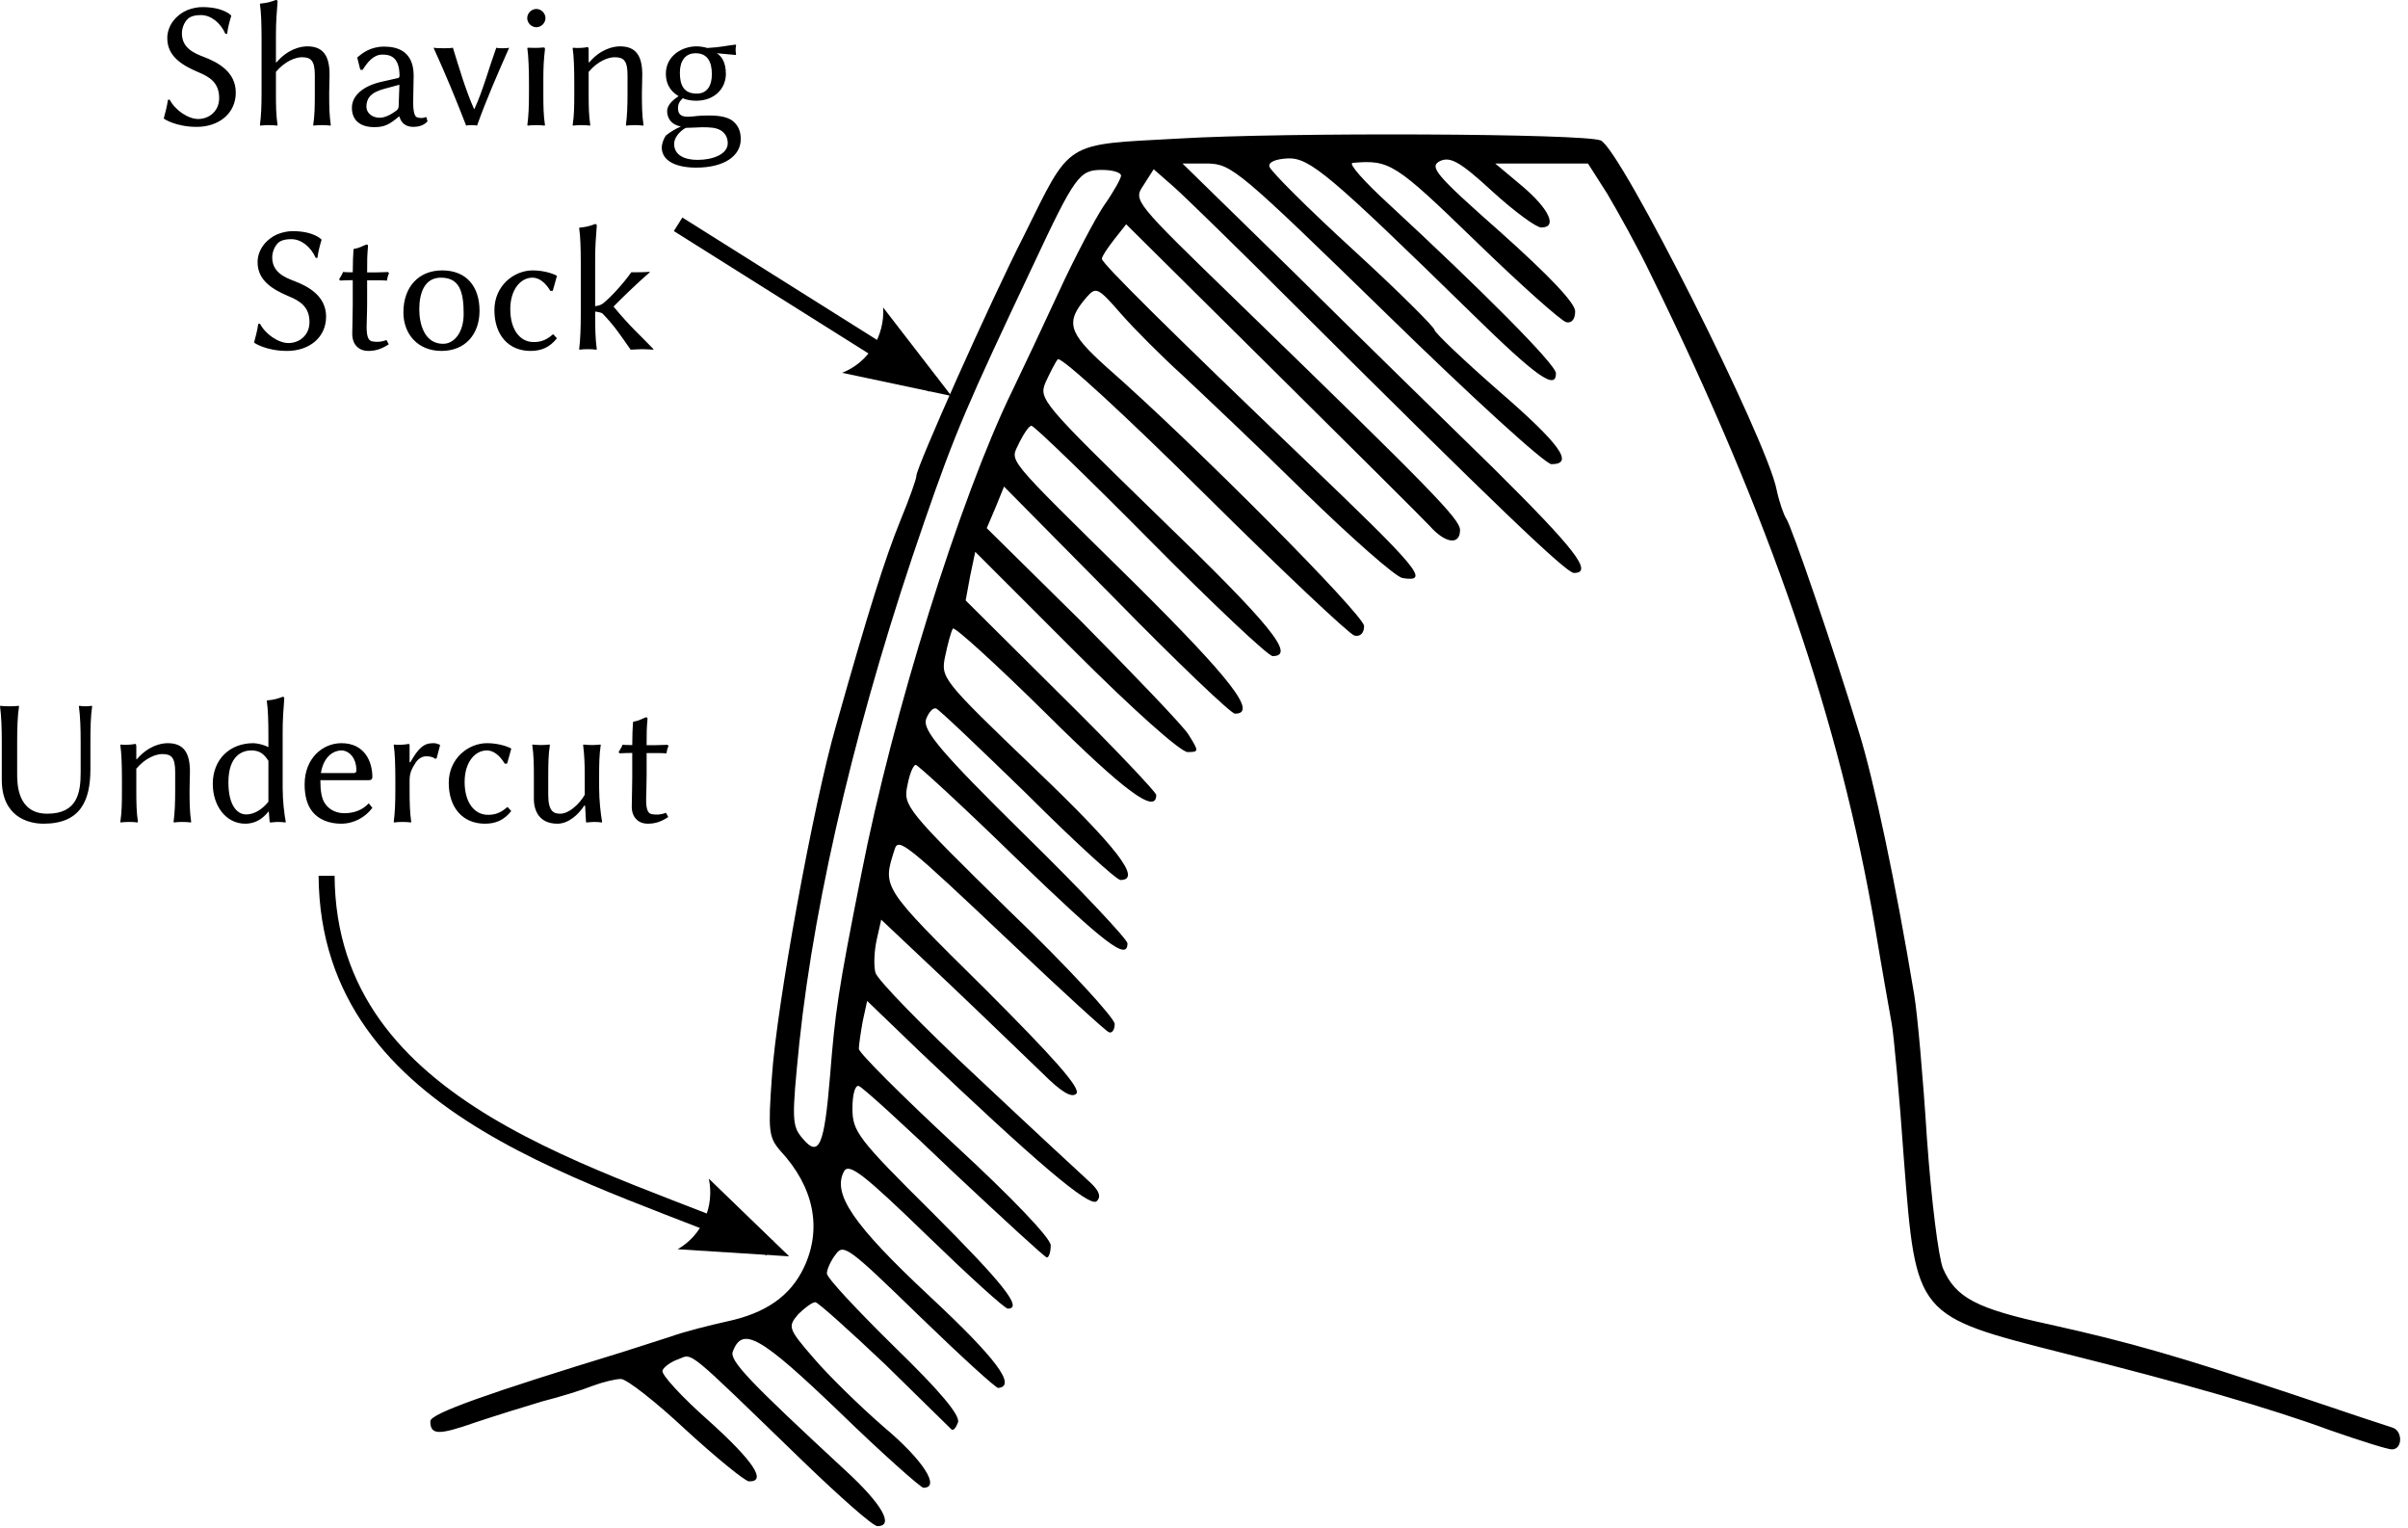 <?xml version="1.0" encoding="UTF-8"?>
<svg xmlns="http://www.w3.org/2000/svg" xmlns:xlink="http://www.w3.org/1999/xlink" width="301pt" height="191pt" viewBox="0 0 301 191" version="1.2">
<g id="surface1">
<path style=" stroke:none;fill-rule:nonzero;fill:rgb(0%,0%,0%);fill-opacity:1;" d="M 147.328 17.316 C 132.859 18.117 133.977 17.395 127.98 29.469 C 123.746 37.781 114.551 58.41 114.551 59.449 C 114.551 59.848 113.672 62.324 112.551 65.043 C 110.633 69.762 108.555 76.316 104.477 90.789 C 101.68 100.461 97.043 125.883 96.484 134.598 C 96.004 141.312 96.082 142.113 97.523 143.793 C 101.758 148.348 102.797 153.547 100.48 158.422 C 98.801 161.941 95.762 164.098 90.887 165.137 C 88.727 165.617 85.531 166.418 83.77 167.055 C 82.012 167.617 79.293 168.496 77.773 168.977 C 61.066 174.094 53.793 176.648 53.793 177.609 C 53.793 179.367 54.832 179.367 59.387 177.77 C 61.785 176.969 65.625 175.77 67.781 175.133 C 70.02 174.57 72.82 173.691 74.02 173.211 C 75.297 172.734 76.895 172.332 77.617 172.332 C 78.336 172.332 82.012 175.211 85.77 178.73 C 89.527 182.168 93.047 185.043 93.605 185.125 C 95.922 185.203 94.164 182.566 88.566 177.531 C 85.211 174.57 82.652 171.773 82.812 171.293 C 82.891 170.895 83.852 170.176 84.809 169.855 C 86.648 169.137 85.609 168.336 100.242 182.488 C 104.957 187.043 109.113 190.723 109.676 190.723 C 111.832 190.723 110.234 187.922 105.598 183.688 C 93.766 172.734 91.125 170.016 91.605 168.895 C 92.805 165.699 95.043 166.977 104.879 176.41 C 110.312 181.688 115.109 185.926 115.43 185.926 C 117.59 185.926 115.43 182.488 110.473 178.328 C 107.434 175.691 103.438 171.773 101.68 169.695 C 98.48 166.016 98.48 165.777 99.762 164.258 C 100.559 163.461 101.52 162.738 101.918 162.738 C 102.238 162.738 106.156 166.258 110.633 170.496 C 115.031 174.812 118.789 178.488 118.949 178.648 C 119.188 178.809 119.508 178.41 119.746 177.77 C 120.066 176.891 117.508 173.852 111.832 168.336 C 107.195 163.777 103.359 159.703 103.359 159.141 C 103.359 158.664 103.84 157.543 104.477 156.742 C 105.438 155.383 106.156 155.945 114.871 164.418 C 120.066 169.453 124.543 173.531 124.785 173.453 C 127.102 173.211 124.543 169.773 116.23 162.02 C 106.555 152.984 103.996 149.148 105.516 146.352 C 106.156 145.312 108.074 146.828 115.828 154.344 C 121.027 159.383 125.582 163.539 125.984 163.539 C 127.902 163.539 125.422 160.422 116.551 151.547 C 107.195 142.273 106.555 141.395 106.555 138.516 C 106.555 136.836 106.875 135.559 107.355 135.719 C 107.836 135.879 113.191 140.754 119.27 146.59 C 125.422 152.348 130.621 157.145 130.859 157.145 C 131.102 157.145 131.34 156.504 131.34 155.625 C 131.34 154.746 126.543 149.707 119.348 143.074 C 112.793 136.996 107.355 131.559 107.355 131.082 C 107.355 130.602 107.594 129 107.836 127.645 L 108.395 125.086 L 114.871 131.32 C 129.34 145.07 136.215 150.988 137.098 150.109 C 137.656 149.547 137.414 148.828 136.297 147.789 C 135.418 146.988 129.102 141.152 122.305 134.758 C 115.43 128.363 109.676 122.445 109.434 121.566 C 109.195 120.688 109.273 118.848 109.594 117.41 L 110.152 114.93 L 118.547 122.848 C 123.184 127.242 128.461 132.359 130.301 134.117 C 132.699 136.516 133.977 137.238 134.539 136.676 C 135.176 136.039 131.66 132.121 123.023 123.484 C 110.074 110.695 110.312 110.934 111.832 106.137 C 112.312 104.617 113.273 105.418 126.543 117.969 C 132.777 123.887 138.215 128.844 138.613 129 C 139.016 129.16 139.336 128.684 139.336 127.961 C 139.336 127.242 133.418 120.766 126.062 113.73 C 113.273 101.18 112.871 100.699 113.43 98.141 C 113.672 96.785 114.152 95.586 114.473 95.586 C 114.711 95.586 120.387 100.781 126.941 107.176 C 138.137 117.969 140.934 120.129 140.934 117.891 C 140.934 117.41 135.176 111.254 128.062 104.297 C 117.508 93.906 115.352 91.266 115.75 89.906 C 116.07 89.027 116.629 88.391 117.027 88.547 C 117.43 88.707 122.547 93.586 128.461 99.34 C 134.297 105.176 139.574 109.973 140.055 109.973 C 142.773 109.973 139.734 105.977 129.262 95.984 C 117.668 84.871 117.59 84.711 118.148 81.992 C 118.469 80.473 118.867 78.957 119.109 78.555 C 119.27 78.234 124.543 83.031 130.781 89.188 C 140.613 98.941 144.531 101.82 144.531 99.34 C 144.531 99.023 139.176 93.344 132.617 86.871 L 120.707 75.039 L 121.266 72 L 121.906 68.961 L 134.379 81.434 C 141.574 88.629 147.57 93.984 148.449 93.984 C 149.887 93.984 149.887 93.906 148.527 91.746 C 147.73 90.547 141.734 84.312 135.258 77.758 L 123.344 66.004 L 124.465 63.367 L 125.504 60.809 L 139.496 74.957 C 147.168 82.793 153.883 89.188 154.363 89.188 C 157.242 89.188 153.965 84.949 141.812 72.879 C 125.023 56.332 126.305 57.848 127.422 55.289 C 127.98 54.172 128.621 53.211 128.941 53.211 C 129.262 53.211 135.977 59.688 143.812 67.602 C 151.645 75.516 158.523 81.992 159.082 81.992 C 162.039 81.992 158.762 77.996 144.93 64.645 C 130.219 50.336 129.82 49.855 130.699 47.777 C 131.258 46.578 131.898 45.297 132.219 44.898 C 132.617 44.496 140.773 52.012 150.527 61.688 C 160.199 71.281 168.676 79.273 169.312 79.434 C 170.035 79.594 170.512 79.113 170.512 78.234 C 170.512 76.875 149.246 55.449 138.297 45.855 C 133.5 41.539 133.098 40.262 135.898 37.062 C 137.016 35.785 137.336 36.023 140.133 39.223 C 141.734 41.059 145.25 44.578 147.809 46.895 C 150.367 49.293 157.324 55.852 163.16 61.605 C 168.996 67.281 174.43 72.078 175.309 72.238 C 178.828 72.801 177.469 71.199 162.918 57.289 C 146.289 41.379 137.734 32.906 137.734 32.348 C 137.734 32.027 138.453 30.988 139.254 29.949 L 140.773 28.027 L 158.922 46.016 C 168.914 55.93 177.867 64.805 178.75 65.766 C 180.668 67.922 182.504 68.164 182.504 66.242 C 182.504 64.883 179.066 61.367 154.684 37.703 C 141.652 25.07 141.652 25.07 142.934 23.152 L 144.211 21.152 L 146.77 23.391 C 148.207 24.672 154.766 31.066 161.32 37.621 C 186.664 62.887 195.777 71.602 196.734 71.602 C 199.215 71.602 196.895 68.641 186.742 58.57 C 180.668 52.652 169.395 41.621 161.801 34.105 L 147.809 20.434 L 151.008 20.434 C 153.965 20.516 154.926 21.312 173.312 39.223 C 183.863 49.535 193.137 58.008 193.938 58.008 C 196.816 58.008 195.059 55.531 187.301 48.816 C 182.906 44.977 179.309 41.539 179.309 41.219 C 179.309 40.898 174.75 36.344 169.156 31.227 C 163.477 26.031 158.84 21.395 158.68 20.832 C 158.523 20.273 159.402 19.875 161 19.793 C 163.719 19.715 166.195 21.793 183.945 39.141 C 192.02 47.055 194.496 48.816 194.496 46.656 C 194.496 45.539 185.062 36.105 173.473 25.391 C 170.512 22.672 168.516 20.434 169.074 20.355 C 173.711 19.953 174.352 20.355 184.426 30.109 C 190.02 35.543 195.137 40.102 195.777 40.262 C 196.418 40.422 196.895 39.941 196.895 38.902 C 196.895 37.863 193.617 34.426 187.621 29.066 C 179.387 21.793 178.59 20.832 180.027 20.113 C 181.305 19.555 182.504 20.195 186.582 23.953 C 189.301 26.43 192.02 28.43 192.66 28.43 C 194.738 28.43 193.617 26.109 190.34 23.312 L 186.902 20.434 L 198.496 20.434 L 200.895 24.191 C 202.172 26.352 204.73 30.906 206.41 34.426 C 221.281 64.723 229.996 90.227 234.391 115.969 C 235.27 121.246 236.23 126.602 236.469 127.961 C 236.711 129.242 237.43 136.918 237.988 144.91 C 239.508 164.578 239.43 164.418 258.055 169.137 C 272.766 172.812 283.879 176.012 291.234 178.73 C 294.91 180.008 298.43 181.129 298.988 181.129 C 300.348 181.129 300.348 178.809 299.066 178.41 C 298.508 178.25 292.992 176.41 286.836 174.332 C 272.445 169.535 266.371 167.777 256.297 165.539 C 247.023 163.539 244.465 162.18 242.867 158.504 C 242.305 157.062 241.426 150.109 240.867 142.273 C 240.387 134.68 239.668 126.602 239.27 124.285 C 236.949 110.293 234.23 97.504 232.395 91.586 C 229.113 80.793 223.918 65.684 223.277 64.805 C 222.957 64.324 222.398 62.727 222.078 61.207 C 220.879 54.973 202.574 18.594 200.094 17.555 C 198.094 16.676 160.68 16.516 147.328 17.316 Z M 140.133 21.953 C 140.133 22.273 139.176 24.031 137.977 25.711 C 136.855 27.391 134.297 32.266 132.379 36.422 C 130.461 40.582 127.82 46.176 126.543 48.816 C 119.988 62.246 111.594 89.188 107.676 109.176 C 104.719 124.047 104.398 126.445 103.758 134.438 C 103.039 143.152 102.398 144.75 100.32 142.273 C 98.961 140.676 98.961 139.875 99.922 130.281 C 101.918 111.492 107.434 88.547 115.512 65.285 C 119.426 53.934 120.945 50.492 129.102 33.227 C 134.379 21.953 134.938 21.234 137.734 21.234 C 139.094 21.234 140.133 21.555 140.133 21.953 Z "/>
<path style=" stroke:none;fill-rule:nonzero;fill:rgb(0%,0%,0%);fill-opacity:1;" d="M 10.082 92.75 L 10.082 96.516 C 10.082 99.016 9.707 101.688 5.91 101.688 C 2.145 101.688 2.145 97.906 2.145 96.688 L 2.145 92.75 C 2.145 91.062 2.191 89.453 2.379 88.266 L 2.332 88.203 C 2.066 88.25 1.457 88.266 1.191 88.266 C 0.926 88.266 0.316 88.25 0.051 88.203 L 0.004 88.266 C 0.176 89.547 0.223 91.062 0.223 92.75 L 0.223 97.438 C 0.223 102 3.426 102.938 5.441 102.938 C 10.035 102.938 11.301 100.094 11.301 96.109 L 11.301 92.75 C 11.301 91.062 11.332 89.453 11.52 88.266 L 11.473 88.203 C 11.207 88.25 10.957 88.266 10.691 88.266 C 10.426 88.266 10.176 88.25 9.91 88.203 L 9.863 88.266 C 10.035 89.547 10.082 91.062 10.082 92.75 Z M 23.695 98.688 C 23.695 97.969 23.742 97.141 23.742 96.422 C 23.742 94.094 22.977 92.875 20.961 92.875 C 20.102 92.875 18.508 93.219 17.086 94.906 L 17.039 94.828 L 17.039 93.203 C 17.008 93.047 16.992 92.969 16.898 92.969 C 16.383 93.078 15.586 93.109 15.086 93.047 L 15.039 93.109 C 15.195 94.094 15.242 95.766 15.242 97.453 L 15.242 98.688 C 15.242 100.359 15.227 101.516 15.039 102.719 L 15.086 102.781 C 15.352 102.734 15.867 102.719 16.133 102.719 C 16.414 102.719 16.93 102.734 17.195 102.781 L 17.242 102.719 C 17.055 101.438 17.039 100.391 17.039 98.688 L 17.039 96.062 C 18.18 94.719 19.477 94.234 20.289 94.234 C 21.43 94.234 21.898 94.672 21.898 96.484 L 21.898 98.688 C 21.898 100.359 21.852 101.531 21.695 102.719 L 21.742 102.781 C 22.008 102.734 22.523 102.719 22.789 102.719 C 23.055 102.719 23.57 102.734 23.852 102.781 L 23.898 102.719 C 23.711 101.438 23.695 100.391 23.695 98.688 Z M 33.551 100.188 C 32.723 101.234 31.691 101.781 30.785 101.781 C 29.582 101.781 28.551 100.562 28.551 97.766 C 28.551 94.406 30.316 93.781 31.41 93.781 C 32.473 93.781 33.004 94.234 33.551 95.078 Z M 33.551 101.422 L 33.598 101.422 L 33.707 102.719 C 33.707 102.766 33.77 102.781 33.91 102.781 C 34.191 102.766 34.348 102.719 34.66 102.719 C 34.957 102.719 35.379 102.734 35.676 102.781 L 35.723 102.719 C 35.535 101.75 35.332 100.094 35.332 98.422 L 35.332 91.516 C 35.332 89.859 35.426 88.688 35.535 87.297 C 35.535 87.141 35.473 87.078 35.332 87.078 C 34.754 87.297 34.285 87.453 33.395 87.531 L 33.348 87.594 C 33.504 88.562 33.551 90.219 33.551 91.922 L 33.551 93.375 C 33.035 93.078 32.113 92.875 31.66 92.875 C 28.723 92.875 26.598 94.906 26.598 97.953 C 26.598 100.703 28.238 102.938 30.66 102.938 C 31.738 102.938 32.738 102.469 33.551 101.422 Z M 40.109 96.609 C 40.5 94.266 41.953 93.781 42.672 93.781 C 43.547 93.781 44.547 94.609 44.547 96.281 C 44.547 96.484 44.453 96.609 44.234 96.609 Z M 46.094 100.391 C 45.312 101.234 44.266 101.625 43.031 101.625 C 42.234 101.625 41.188 101.328 40.578 100.344 C 40.188 99.719 40.047 98.812 40.047 97.5 L 46.141 97.5 C 46.391 97.5 46.547 97.359 46.547 97.109 C 46.547 95.234 45.625 92.875 42.672 92.875 C 40.359 92.875 38.078 94.734 38.078 98.031 C 38.078 99.312 38.328 100.562 39.078 101.469 C 39.844 102.406 41.125 102.938 42.641 102.938 C 44.266 102.938 45.688 102.109 46.547 100.953 Z M 51.199 95.234 L 51.199 93.203 C 51.199 93.047 51.168 92.969 51.074 92.969 C 50.559 93.078 49.746 93.109 49.262 93.047 L 49.215 93.109 C 49.371 94.094 49.418 95.766 49.418 97.453 L 49.418 98.688 C 49.418 100.359 49.371 101.531 49.215 102.719 L 49.262 102.781 C 49.527 102.734 50.043 102.719 50.309 102.719 C 50.574 102.719 51.09 102.734 51.371 102.781 L 51.402 102.719 C 51.23 101.438 51.199 100.391 51.199 98.688 L 51.199 97.516 C 51.199 96.578 51.48 96.047 51.965 95.297 C 52.277 94.812 52.793 94.516 53.23 94.516 C 53.668 94.516 54.09 94.562 54.387 94.828 L 54.574 94.781 L 55.012 93.125 L 54.934 93.047 C 54.543 92.922 54.527 92.875 54.121 92.875 C 52.902 92.875 52.262 93.578 51.277 95.281 Z M 60.859 93.781 C 61.703 93.781 62.484 94.422 63.094 95.438 L 63.391 95.422 L 63.906 93.578 L 63.859 93.516 C 63.156 93.156 62 92.875 60.875 92.875 C 58.547 92.875 56.094 94.781 56.094 97.828 C 56.094 100.969 57.875 102.938 60.609 102.938 C 61.953 102.938 63 102.5 63.906 101.359 L 63.469 100.875 L 63.391 100.875 C 62.531 101.641 61.812 101.828 60.984 101.828 C 59.344 101.828 58.078 100.344 58.078 97.719 C 58.078 95.25 59.375 93.781 60.859 93.781 Z M 73.047 100.656 L 73.141 100.719 L 73.25 102.719 C 73.25 102.766 73.281 102.781 73.344 102.781 C 73.641 102.766 73.906 102.719 74.219 102.719 C 74.516 102.719 74.938 102.734 75.234 102.781 L 75.266 102.719 C 75.094 101.75 74.891 100.094 74.891 98.422 L 74.891 97.141 C 74.891 95.453 74.906 94.297 75.094 93.109 L 75.047 93.047 C 74.781 93.078 74.266 93.109 74 93.109 C 73.719 93.109 73.203 93.078 72.938 93.047 L 72.891 93.109 C 73.047 94.406 73.094 95.438 73.094 97.141 L 73.094 99.328 C 72.406 100.5 71.125 101.688 70.031 101.688 C 69.25 101.688 68.531 101.438 68.531 99.359 L 68.531 97.141 C 68.531 95.453 68.547 94.297 68.734 93.109 L 68.688 93.047 C 68.422 93.078 67.906 93.109 67.625 93.109 C 67.359 93.109 66.844 93.078 66.578 93.047 L 66.531 93.109 C 66.719 94.391 66.734 95.438 66.734 97.141 L 66.734 99.828 C 66.734 101.375 67.453 102.938 69.672 102.938 C 71.062 102.938 72.312 101.797 73.047 100.656 Z M 79.031 93.109 C 78.562 93.109 78.094 93.109 77.828 93.062 C 77.672 93.438 77.531 93.641 77.328 93.984 L 77.438 94.141 C 77.828 94.109 78.516 94.109 79.031 94.094 L 79.031 97.156 C 79.031 98.5 78.969 100.125 78.969 100.797 C 78.969 102.25 79.906 102.938 80.938 102.938 C 81.875 102.938 82.594 102.719 83.531 102.109 L 83.25 101.578 C 82.578 101.828 82.062 101.844 81.5 101.75 C 80.969 101.672 80.766 101.125 80.766 99.922 C 80.766 99.25 80.828 98.281 80.828 96.938 L 80.828 94.109 L 81.672 94.109 C 82.219 94.109 82.984 94.109 83.297 94.156 C 83.359 93.797 83.422 93.547 83.562 93.234 L 83.453 93.078 C 83.047 93.078 82.391 93.125 81.875 93.125 L 80.828 93.125 C 80.828 91.453 80.828 91.156 80.938 89.859 C 80.938 89.672 80.875 89.641 80.734 89.641 C 80.156 89.859 79.891 90.078 79.172 90.188 L 79.125 90.266 C 79.078 91.016 79.031 91.828 79.031 93.125 Z "/>
<path style=" stroke:none;fill-rule:nonzero;fill:rgb(0%,0%,0%);fill-opacity:1;" d="M 24.77 14.871 C 23.52 14.871 21.895 13.777 21.207 12.449 L 20.988 12.48 C 20.895 13.277 20.645 14.105 20.473 14.793 L 20.52 14.855 C 20.52 14.855 21.973 15.855 24.598 15.855 C 27.348 15.855 29.473 14.184 29.473 11.574 C 29.473 8.98 27.254 7.793 25.457 7.105 C 24.316 6.668 22.738 6.027 22.738 4.168 C 22.738 3.355 23.176 2.465 23.754 2.152 C 24.145 1.949 24.613 1.887 25.129 1.887 C 26.363 1.887 27.566 2.84 28.176 4.23 L 28.395 4.215 C 28.488 3.402 28.707 2.637 28.91 1.965 L 28.863 1.902 C 28.863 1.902 27.926 0.887 25.301 0.887 C 24.707 0.887 24.035 1.012 23.379 1.277 C 22.066 1.84 20.91 3.137 20.91 4.777 C 20.91 7.121 22.91 8.215 24.77 9.012 C 26.223 9.605 27.395 10.355 27.395 12.246 C 27.395 13.934 26.098 14.871 24.77 14.871 Z M 34.492 7.746 L 34.492 4.418 C 34.492 2.746 34.586 1.605 34.695 0.215 C 34.695 0.059 34.617 -0.004 34.492 -0.004 C 33.898 0.215 33.43 0.371 32.539 0.449 L 32.492 0.512 C 32.648 1.48 32.695 3.152 32.695 4.855 L 32.695 11.605 C 32.695 13.277 32.648 14.387 32.492 15.637 L 32.539 15.699 C 32.805 15.652 33.32 15.637 33.586 15.637 C 33.867 15.637 34.383 15.652 34.648 15.699 L 34.695 15.637 C 34.508 14.355 34.492 13.309 34.492 11.605 L 34.492 8.98 C 35.633 7.637 36.93 7.152 37.742 7.152 C 38.883 7.152 39.352 7.59 39.352 9.402 L 39.352 11.605 C 39.352 13.277 39.336 14.449 39.148 15.637 L 39.195 15.699 C 39.461 15.652 39.977 15.637 40.242 15.637 C 40.523 15.637 41.039 15.652 41.305 15.699 L 41.352 15.637 C 41.164 14.355 41.148 13.309 41.148 11.605 C 41.148 10.887 41.195 10.059 41.195 9.34 C 41.195 7.012 40.43 5.793 38.414 5.793 C 37.555 5.793 35.961 6.137 34.539 7.824 Z M 49.926 10.59 L 49.832 13.262 C 49.832 13.559 49.691 13.715 49.52 13.84 C 48.895 14.309 48.129 14.715 47.457 14.715 C 46.441 14.715 45.801 14.043 45.801 13.355 C 45.801 12.34 46.27 11.574 48.02 11.105 Z M 49.926 14.559 C 50.16 15.465 50.832 15.855 51.66 15.855 C 52.223 15.855 52.926 15.73 53.441 15.168 L 53.285 14.621 C 53.035 14.715 52.832 14.746 52.676 14.746 C 52.457 14.746 52.16 14.699 52.004 14.59 C 51.785 14.355 51.645 13.824 51.645 12.84 C 51.645 12.184 51.707 9.699 51.707 9.449 C 51.707 6.434 49.723 5.824 48.02 5.824 C 46.316 5.824 45.285 6.652 44.723 7.121 L 44.66 7.215 L 45.035 8.715 L 45.332 8.73 C 45.957 7.73 46.707 6.824 47.785 6.824 C 48.598 6.824 49.941 6.949 49.941 9.48 C 49.941 9.637 49.848 9.715 49.785 9.746 L 47.707 10.215 C 45.41 10.73 43.988 11.934 43.988 13.465 C 43.988 15.121 45.129 15.887 46.785 15.887 C 48.02 15.887 48.645 15.59 49.832 14.59 Z M 58.27 15.699 C 58.488 15.637 58.738 15.637 58.957 15.637 C 59.176 15.637 59.426 15.637 59.629 15.699 C 60.801 12.434 62.191 9.246 63.645 5.965 C 63.441 6.027 63.02 6.027 62.785 6.027 C 62.566 6.027 62.223 6.027 62.035 5.965 C 61.113 8.512 60.332 11.418 59.301 13.621 L 59.254 13.621 C 58.129 11.059 57.41 8.527 56.613 5.965 C 56.316 6.027 55.801 6.027 55.488 6.027 C 55.129 6.027 54.551 6.027 54.191 5.965 C 55.691 9.246 57.004 12.434 58.27 15.699 Z M 65.902 2.262 C 65.902 2.871 66.434 3.402 67.043 3.402 C 67.652 3.402 68.184 2.871 68.184 2.262 C 68.184 1.652 67.652 1.121 67.043 1.121 C 66.434 1.121 65.902 1.652 65.902 2.262 Z M 66.121 10.371 L 66.121 11.605 C 66.121 13.277 66.074 14.434 65.918 15.637 L 65.965 15.699 C 66.23 15.652 66.746 15.637 67.012 15.637 C 67.293 15.637 67.809 15.652 68.074 15.699 L 68.121 15.637 C 67.934 14.387 67.918 13.309 67.918 11.605 L 67.918 10.012 C 67.918 8.34 67.965 7.527 68.121 6.152 C 68.121 5.965 68.074 5.934 67.918 5.934 C 67.402 5.996 66.434 5.996 65.965 5.965 L 65.918 6.027 C 66.059 6.98 66.121 8.684 66.121 10.371 Z M 80.238 11.605 C 80.238 10.887 80.285 10.059 80.285 9.34 C 80.285 7.012 79.52 5.793 77.504 5.793 C 76.645 5.793 75.051 6.137 73.629 7.824 L 73.582 7.746 L 73.582 6.121 C 73.551 5.965 73.535 5.887 73.441 5.887 C 72.926 5.996 72.129 6.027 71.629 5.965 L 71.582 6.027 C 71.738 7.012 71.785 8.684 71.785 10.371 L 71.785 11.605 C 71.785 13.277 71.77 14.434 71.582 15.637 L 71.629 15.699 C 71.895 15.652 72.41 15.637 72.676 15.637 C 72.957 15.637 73.473 15.652 73.738 15.699 L 73.785 15.637 C 73.598 14.355 73.582 13.309 73.582 11.605 L 73.582 8.98 C 74.723 7.637 76.02 7.152 76.832 7.152 C 77.973 7.152 78.441 7.59 78.441 9.402 L 78.441 11.605 C 78.441 13.277 78.395 14.449 78.238 15.637 L 78.285 15.699 C 78.551 15.652 79.066 15.637 79.332 15.637 C 79.598 15.637 80.113 15.652 80.395 15.699 L 80.441 15.637 C 80.254 14.355 80.238 13.309 80.238 11.605 Z M 84.266 17.965 C 84.266 17.23 84.938 16.402 85.719 15.98 C 86.375 15.98 87.406 15.902 87.719 15.902 C 88.797 15.902 89.469 15.934 90.094 16.293 C 90.734 16.668 90.969 17.324 90.969 17.902 C 90.969 19.262 89.125 19.98 87.203 19.98 C 85.734 19.98 84.266 19.496 84.266 17.965 Z M 90.734 9.246 C 90.734 7.699 90.141 6.98 89.594 6.652 C 90.266 6.699 91 6.793 91.953 6.871 L 92.016 6.809 C 91.969 6.605 91.953 6.434 91.953 6.23 C 91.953 6.027 91.969 5.84 92.016 5.637 L 91.953 5.574 C 90.875 5.684 90.062 5.918 88.406 5.996 C 88 5.871 87.516 5.793 87.047 5.793 C 85.266 5.793 83.234 6.98 83.234 9.199 C 83.234 10.887 84.203 11.652 84.828 12.012 C 84.172 12.449 83.391 13.105 83.391 13.871 C 83.391 14.793 83.922 15.59 85.109 15.809 C 84.516 16.059 83.797 16.48 83.234 16.934 C 82.938 17.355 82.719 18.012 82.719 18.418 C 82.719 20.184 84.641 20.949 87.016 20.949 C 90.516 20.949 92.594 19.496 92.594 17.387 C 92.594 16.402 92.281 15.699 91.656 15.168 C 90.812 14.449 89.281 14.434 88.5 14.434 C 88.109 14.434 87.219 14.465 86.703 14.543 C 86.391 14.559 86.172 14.59 86.062 14.59 C 85.422 14.59 84.75 14.496 84.75 13.527 C 84.75 13.09 84.875 12.699 85.359 12.277 C 85.656 12.434 86.328 12.59 87.016 12.59 C 89.344 12.59 90.734 11.027 90.734 9.246 Z M 88.984 9.277 C 88.984 10.637 88.438 11.699 87.094 11.699 C 85.469 11.699 84.984 10.637 84.984 9.09 C 84.984 7.621 85.656 6.652 86.953 6.652 C 88.406 6.652 88.984 7.684 88.984 9.277 Z "/>
<path style=" stroke:none;fill-rule:nonzero;fill:rgb(0%,0%,0%);fill-opacity:1;" d="M 36.059 42.871 C 34.809 42.871 33.184 41.777 32.496 40.449 L 32.277 40.48 C 32.184 41.277 31.934 42.105 31.762 42.793 L 31.809 42.855 C 31.809 42.855 33.262 43.855 35.887 43.855 C 38.637 43.855 40.762 42.184 40.762 39.574 C 40.762 36.98 38.543 35.793 36.746 35.105 C 35.605 34.668 34.027 34.027 34.027 32.168 C 34.027 31.355 34.465 30.465 35.043 30.152 C 35.434 29.949 35.902 29.887 36.418 29.887 C 37.652 29.887 38.855 30.84 39.465 32.23 L 39.684 32.215 C 39.777 31.402 39.996 30.637 40.199 29.965 L 40.152 29.902 C 40.152 29.902 39.215 28.887 36.59 28.887 C 35.996 28.887 35.324 29.012 34.668 29.277 C 33.355 29.84 32.199 31.137 32.199 32.777 C 32.199 35.121 34.199 36.215 36.059 37.012 C 37.512 37.605 38.684 38.355 38.684 40.246 C 38.684 41.934 37.387 42.871 36.059 42.871 Z M 44.094 34.027 C 43.625 34.027 43.156 34.027 42.891 33.98 C 42.734 34.355 42.594 34.559 42.391 34.902 L 42.5 35.059 C 42.891 35.027 43.578 35.027 44.094 35.012 L 44.094 38.074 C 44.094 39.418 44.031 41.043 44.031 41.715 C 44.031 43.168 44.969 43.855 46 43.855 C 46.938 43.855 47.656 43.637 48.594 43.027 L 48.312 42.496 C 47.641 42.746 47.125 42.762 46.562 42.668 C 46.031 42.59 45.828 42.043 45.828 40.84 C 45.828 40.168 45.891 39.199 45.891 37.855 L 45.891 35.027 L 46.734 35.027 C 47.281 35.027 48.047 35.027 48.359 35.074 C 48.422 34.715 48.484 34.465 48.625 34.152 L 48.516 33.996 C 48.109 33.996 47.453 34.043 46.938 34.043 L 45.891 34.043 C 45.891 32.371 45.891 32.074 46 30.777 C 46 30.59 45.938 30.559 45.797 30.559 C 45.219 30.777 44.953 30.996 44.234 31.105 L 44.188 31.184 C 44.141 31.934 44.094 32.746 44.094 34.043 Z M 50.426 39.043 C 50.426 41.73 52.207 43.855 55.191 43.855 C 58.145 43.855 59.941 41.777 59.941 38.84 C 59.941 35.793 58.301 33.793 55.27 33.793 C 52.332 33.793 50.426 35.855 50.426 39.043 Z M 55.113 34.699 C 57.488 34.699 57.957 36.527 57.957 39.246 C 57.957 41.402 56.879 42.965 55.379 42.965 C 53.004 42.965 52.41 40.387 52.41 38.668 C 52.41 36.715 53.004 34.699 55.113 34.699 Z M 66.566 34.699 C 67.41 34.699 68.191 35.34 68.801 36.355 L 69.098 36.34 L 69.613 34.496 L 69.566 34.434 C 68.863 34.074 67.707 33.793 66.582 33.793 C 64.254 33.793 61.801 35.699 61.801 38.746 C 61.801 41.887 63.582 43.855 66.316 43.855 C 67.66 43.855 68.707 43.418 69.613 42.277 L 69.176 41.793 L 69.098 41.793 C 68.238 42.559 67.52 42.746 66.691 42.746 C 65.051 42.746 63.785 41.262 63.785 38.637 C 63.785 36.168 65.082 34.699 66.566 34.699 Z M 72.598 39.152 C 72.598 40.84 72.551 42.449 72.395 43.637 L 72.441 43.699 C 72.707 43.652 73.223 43.637 73.488 43.637 C 73.77 43.637 74.285 43.652 74.551 43.699 L 74.598 43.637 C 74.41 42.355 74.395 40.855 74.395 39.152 L 74.395 38.934 C 74.566 38.949 75.113 39.027 75.316 39.184 C 76.77 40.699 77.301 41.512 78.832 43.699 C 79.16 43.684 79.926 43.637 80.301 43.637 C 80.66 43.637 81.441 43.684 81.645 43.699 L 81.691 43.637 C 80.02 41.887 78.832 40.902 76.691 38.309 C 77.566 37.402 79.77 35.277 81.223 34.027 L 81.176 33.965 C 80.754 34.027 79.52 34.027 78.91 34.027 C 77.926 35.434 76.254 37.246 75.379 37.918 C 75.082 38.152 74.676 38.23 74.395 38.262 L 74.395 32.434 C 74.395 30.746 74.488 29.652 74.598 28.215 C 74.598 28.059 74.52 27.996 74.395 27.996 C 73.801 28.215 73.332 28.371 72.441 28.449 L 72.395 28.512 C 72.551 29.48 72.598 31.137 72.598 32.84 Z "/>
<path style="fill:none;stroke-width:2;stroke-linecap:butt;stroke-linejoin:miter;stroke:rgb(0%,0%,0%);stroke-opacity:1;stroke-miterlimit:4;" d="M 84.762 28.031 L 116.676 48.094 "/>
<path style=" stroke:none;fill-rule:evenodd;fill:rgb(0%,0%,0%);fill-opacity:1;" d="M 110.395 38.426 L 118.93 49.484 L 105.266 46.59 C 108.551 45.293 110.613 41.992 110.395 38.426 Z "/>
<path style="fill:none;stroke-width:2;stroke-linecap:butt;stroke-linejoin:miter;stroke:rgb(0%,0%,0%);stroke-opacity:1;stroke-miterlimit:4;" d="M 40.824 109.445 C 41.012 139.27 75.578 146.832 96.219 155.953 "/>
<path style=" stroke:none;fill-rule:evenodd;fill:rgb(0%,0%,0%);fill-opacity:1;" d="M 88.605 147.297 L 98.648 157.004 L 84.707 156.117 C 87.773 154.359 89.336 150.793 88.605 147.297 Z "/>
</g>
</svg>
